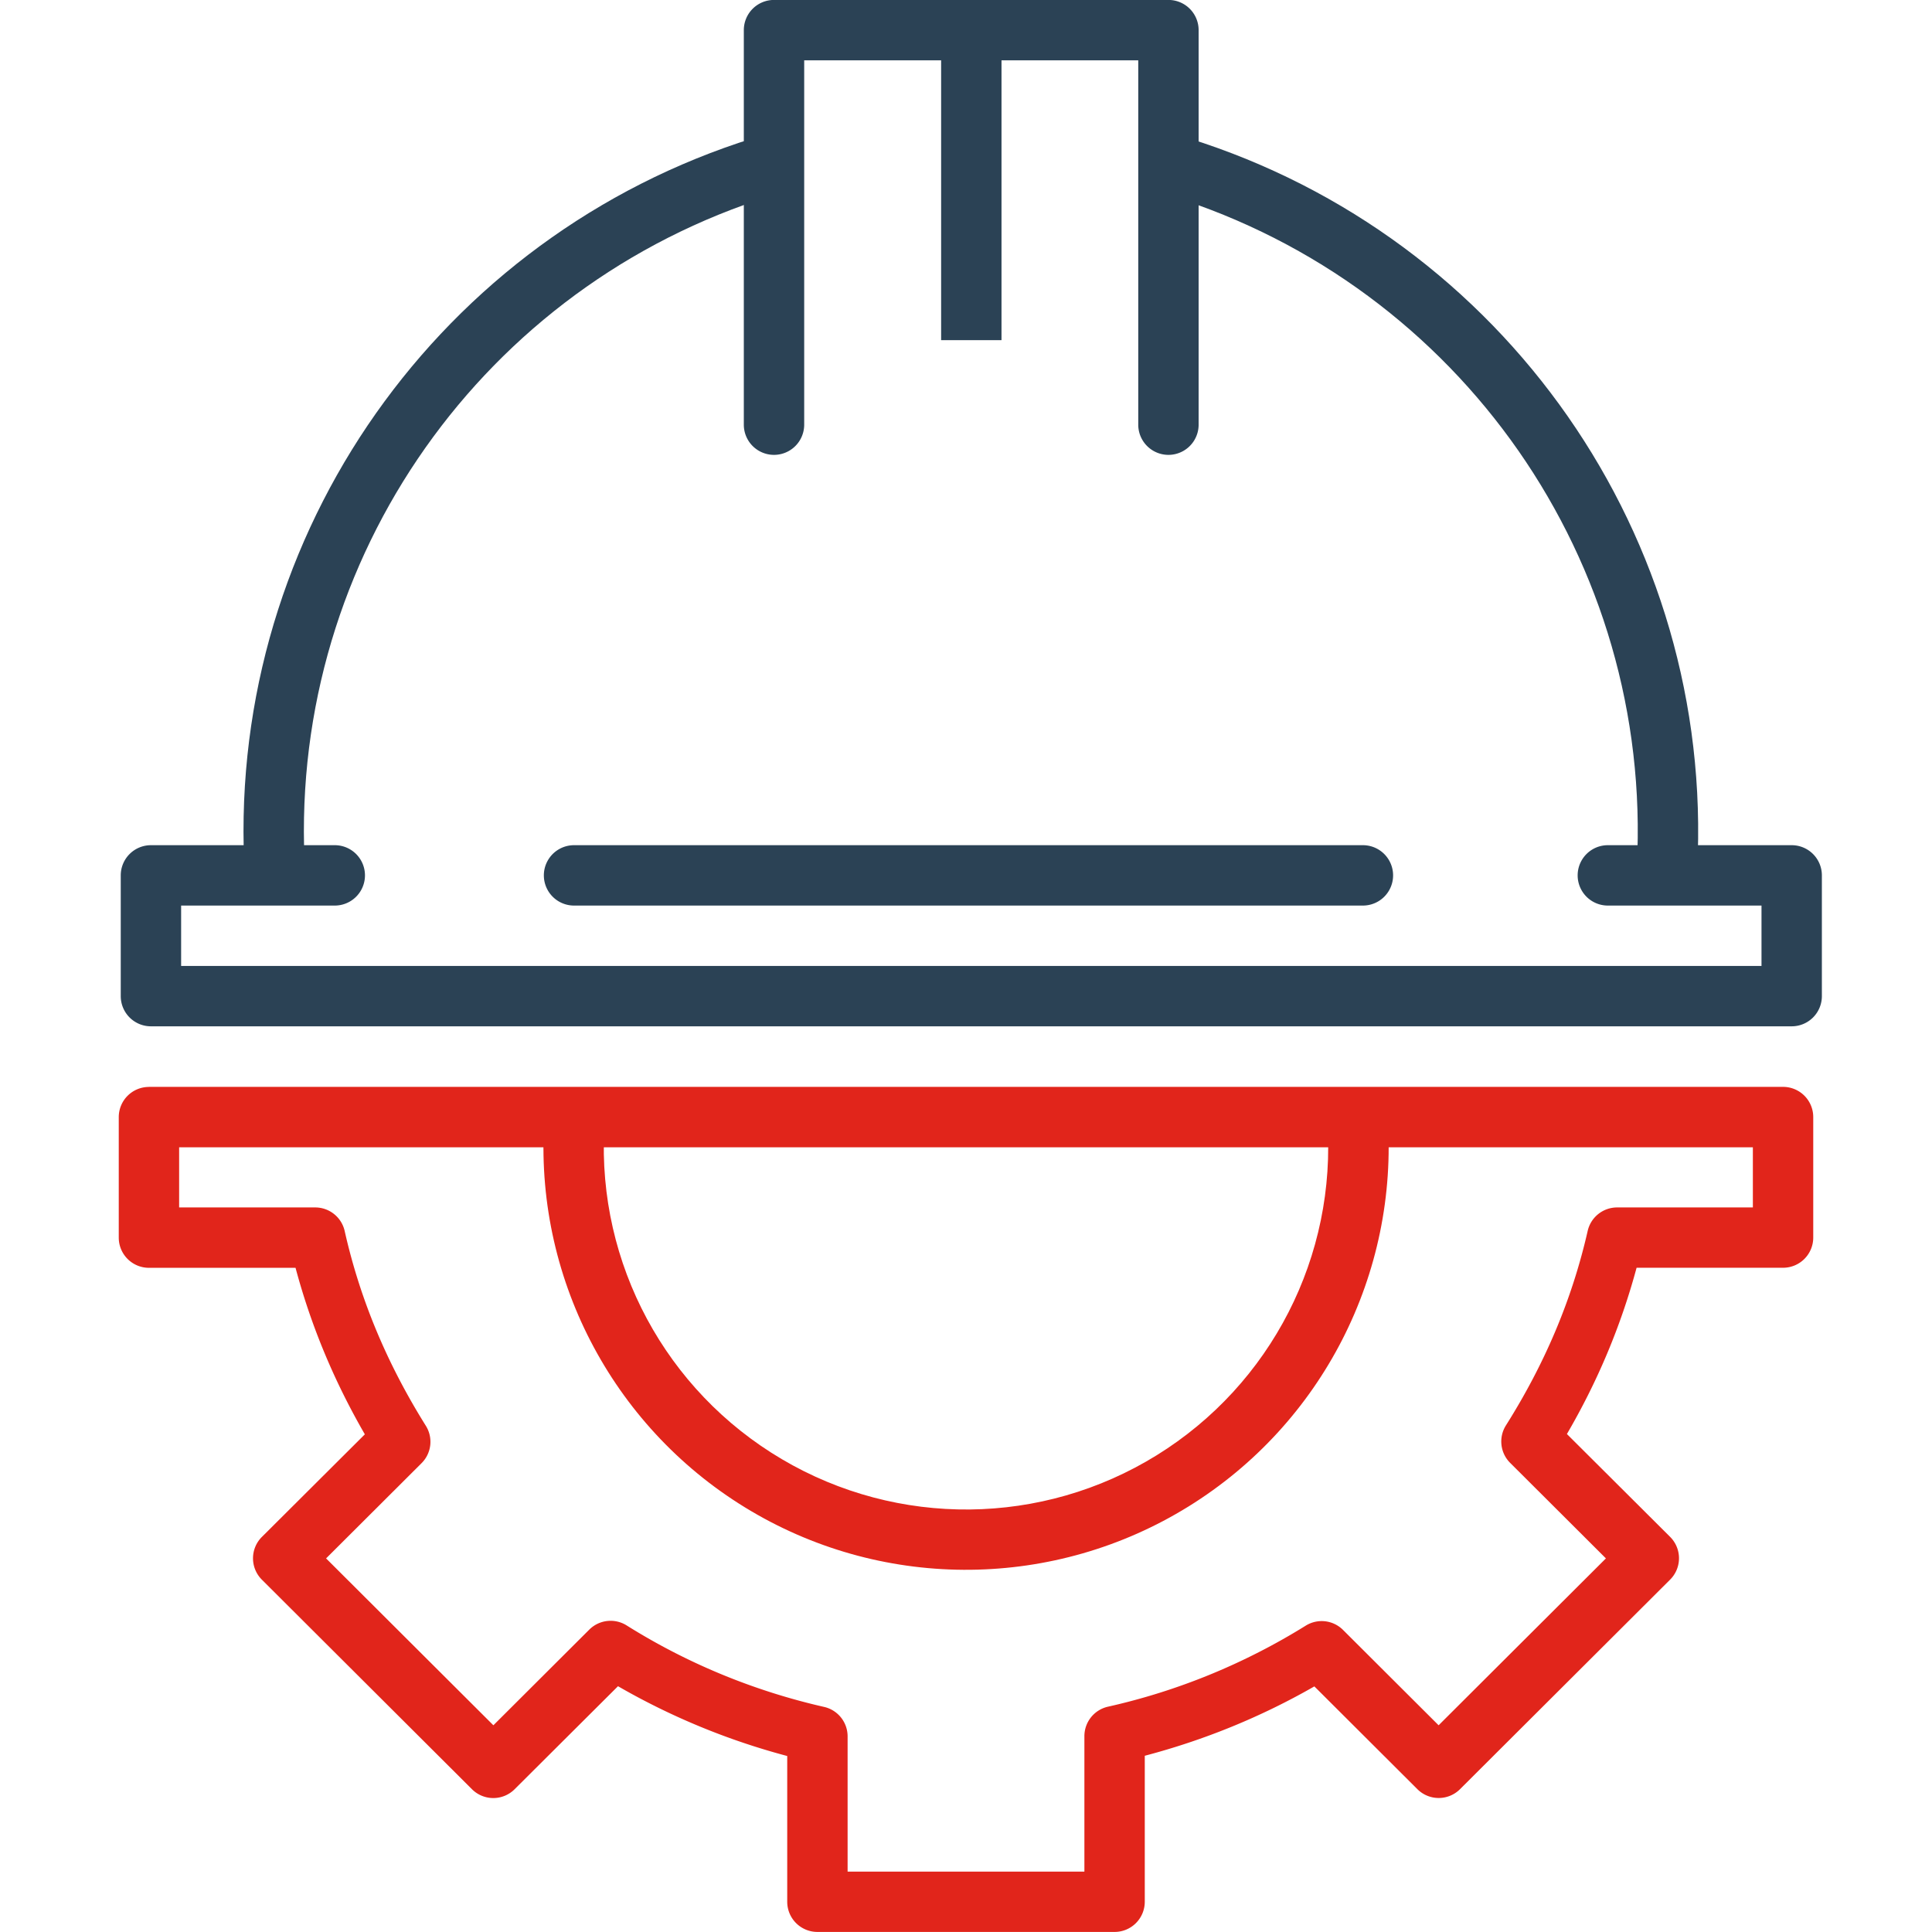 <svg xmlns="http://www.w3.org/2000/svg" xmlns:svgjs="http://svgjs.com/svgjs" xmlns:xlink="http://www.w3.org/1999/xlink" width="288" height="288"><svg xmlns="http://www.w3.org/2000/svg" width="288" height="288" viewBox="0 0 32 32"><g class="color000 svgShape" transform="translate(0 -1020.362)"><path fill="#e1251b" style="line-height:normal;text-indent:0;text-align:start;text-decoration-line:none;text-decoration-style:solid;text-decoration-color:#000;text-transform:none;block-progression:tb;isolation:auto;mix-blend-mode:normal" d="m 2.467,1038.365 a 0.5,0.5 0 0 0 -0.5,0.5 l 0,1.996 a 0.5,0.5 0 0 0 0.5,0.5 l 2.428,0 c 0.26,0.973 0.646,1.89 1.148,2.758 l -1.705,1.699 a 0.5,0.5 0 0 0 0,0.709 l 3.48,3.471 a 0.5,0.5 0 0 0 0.705,0 l 1.713,-1.707 c 0.881,0.508 1.82,0.895 2.803,1.156 l 0,2.414 a 0.5,0.5 0 0 0 0.5,0.5 l 4.922,0 a 0.5,0.5 0 0 0 0.5,-0.5 l 0,-2.418 c 0.984,-0.259 1.926,-0.643 2.809,-1.149 l 1.707,1.703 a 0.5,0.5 0 0 0 0.705,0 l 3.48,-3.471 a 0.5,0.5 0 0 0 0,-0.709 l -1.709,-1.703 c 0.505,-0.866 0.892,-1.782 1.154,-2.754 l 2.426,0 a 0.5,0.5 0 0 0 0.5,-0.5 l 0,-1.996 a 0.5,0.5 0 0 0 -0.5,-0.5 l -27.066,0 z m 0.5,1 26.066,0 0,0.996 -2.248,0 a 0.5,0.5 0 0 0 -0.488,0.389 c -0.263,1.153 -0.718,2.212 -1.354,3.221 a 0.5,0.5 0 0 0 0.07,0.621 l 1.586,1.582 -2.771,2.764 -1.584,-1.58 a 0.5,0.5 0 0 0 -0.617,-0.07 c -1.009,0.627 -2.115,1.082 -3.275,1.342 a 0.5,0.5 0 0 0 -0.391,0.486 l 0,2.246 -3.922,0 0,-2.24 a 0.5,0.5 0 0 0 -0.389,-0.488 c -1.159,-0.264 -2.265,-0.719 -3.271,-1.35 a 0.5,0.5 0 0 0 -0.619,0.07 l -1.588,1.584 -2.771,-2.764 1.582,-1.578 a 0.5,0.5 0 0 0 0.07,-0.619 c -0.632,-1.011 -1.084,-2.071 -1.344,-3.225 a 0.5,0.5 0 0 0 -0.488,-0.391 l -2.254,0 0,-0.996 z" class="colorf05542 svgShape" color="#000" font-family="sans-serif" font-weight="400" overflow="visible"/><path fill="#e1251b" fill-rule="evenodd" style="line-height:normal;text-indent:0;text-align:start;text-decoration-line:none;text-decoration-style:solid;text-decoration-color:#000;text-transform:none;block-progression:tb;isolation:auto;mix-blend-mode:normal" d="m 22.982,1038.867 -0.998,0.072 c 0.159,2.226 -0.929,4.353 -2.826,5.527 -1.897,1.174 -4.287,1.199 -6.209,0.064 -1.922,-1.135 -3.053,-3.238 -2.941,-5.467 l -0.998,-0.051 c -0.131,2.598 1.192,5.056 3.432,6.379 2.24,1.323 5.03,1.293 7.242,-0.076 2.212,-1.369 3.484,-3.854 3.299,-6.449 z" class="colorf05542 svgShape" color="#000" font-family="sans-serif" font-weight="400" overflow="visible"/><path fill="#2b4255" fill-rule="evenodd" style="line-height:normal;text-indent:0;text-align:start;text-decoration-line:none;text-decoration-style:solid;text-decoration-color:#000;text-transform:none;block-progression:tb;isolation:auto;mix-blend-mode:normal" d="m 2.5,1034.361 a 0.5,0.5 0 0 0 -0.5,0.5 l 0,2 a 0.5,0.5 0 0 0 0.5,0.5 l 27.176,0 a 0.5,0.5 0 0 0 0.5,-0.5 l 0,-2 a 0.5,0.5 0 0 0 -0.5,-0.5 l -3.045,0 a 0.5,0.5 0 1 0 0,1 l 2.545,0 0,1 -26.176,0 0,-1 2.545,0 a 0.5,0.5 0 1 0 0,-1 l -3.045,0 z" class="color2b4255 svgShape" color="#000" font-family="sans-serif" font-weight="400" overflow="visible"/><path fill="#2b4255" style="line-height:normal;text-indent:0;text-align:start;text-decoration-line:none;text-decoration-style:solid;text-decoration-color:#000;text-transform:none;block-progression:tb;isolation:auto;mix-blend-mode:normal" d="m 19.445,1022.58 -0.277,0.959 c 4.844,1.405 8.114,5.904 7.953,10.939 l 1,0.033 c 0.175,-5.487 -3.399,-10.4 -8.676,-11.932 z" class="color2b4255 svgShape" color="#000" font-family="sans-serif" font-weight="400" overflow="visible"/><path fill="#2b4255" style="line-height:normal;text-indent:0;text-align:start;text-decoration-line:none;text-decoration-style:solid;text-decoration-color:#000;text-transform:none;block-progression:tb;isolation:auto;mix-blend-mode:normal" d="m 12.82,1020.361 a 0.5,0.5 0 0 0 -0.5,0.5 l 0,6.535 a 0.5,0.5 0 1 0 1,0 l 0,-6.035 5.533,0 0,6.035 a 0.5,0.5 0 1 0 1,0 l 0,-6.535 a 0.5,0.5 0 0 0 -0.5,-0.5 l -6.533,0 z" class="color2b4255 svgShape" color="#000" font-family="sans-serif" font-weight="400" overflow="visible"/><path fill="#2b4255" fill-rule="evenodd" style="line-height:normal;text-indent:0;text-align:start;text-decoration-line:none;text-decoration-style:solid;text-decoration-color:#000;text-transform:none;block-progression:tb;isolation:auto;mix-blend-mode:normal" d="m 15.588,1020.396 0,5.6 1,0 0,-5.6 -1,0 z" class="color2b4255 svgShape" color="#000" font-family="sans-serif" font-weight="400" overflow="visible"/><path fill="#2b4255" style="line-height:normal;text-indent:0;text-align:start;text-decoration-line:none;text-decoration-style:solid;text-decoration-color:#000;text-transform:none;block-progression:tb;isolation:auto;mix-blend-mode:normal" d="m 12.723,1022.576 c -5.239,1.516 -8.807,6.369 -8.687,11.816 l 1,-0.021 C 4.925,1029.372 8.192,1024.929 13,1023.537 l -0.277,-0.961 z" class="color2b4255 svgShape" color="#000" font-family="sans-serif" font-weight="400" overflow="visible"/><path fill="#2b4255" fill-rule="evenodd" style="line-height:normal;text-indent:0;text-align:start;text-decoration-line:none;text-decoration-style:solid;text-decoration-color:#000;text-transform:none;block-progression:tb;isolation:auto;mix-blend-mode:normal" d="m 9.508,1034.361 a 0.5,0.5 0 1 0 0,1 l 13.066,0 a 0.5,0.5 0 1 0 0,-1 l -13.066,0 z" class="color2b4255 svgShape" color="#000" font-family="sans-serif" font-weight="400" overflow="visible"/></g></svg></svg>
